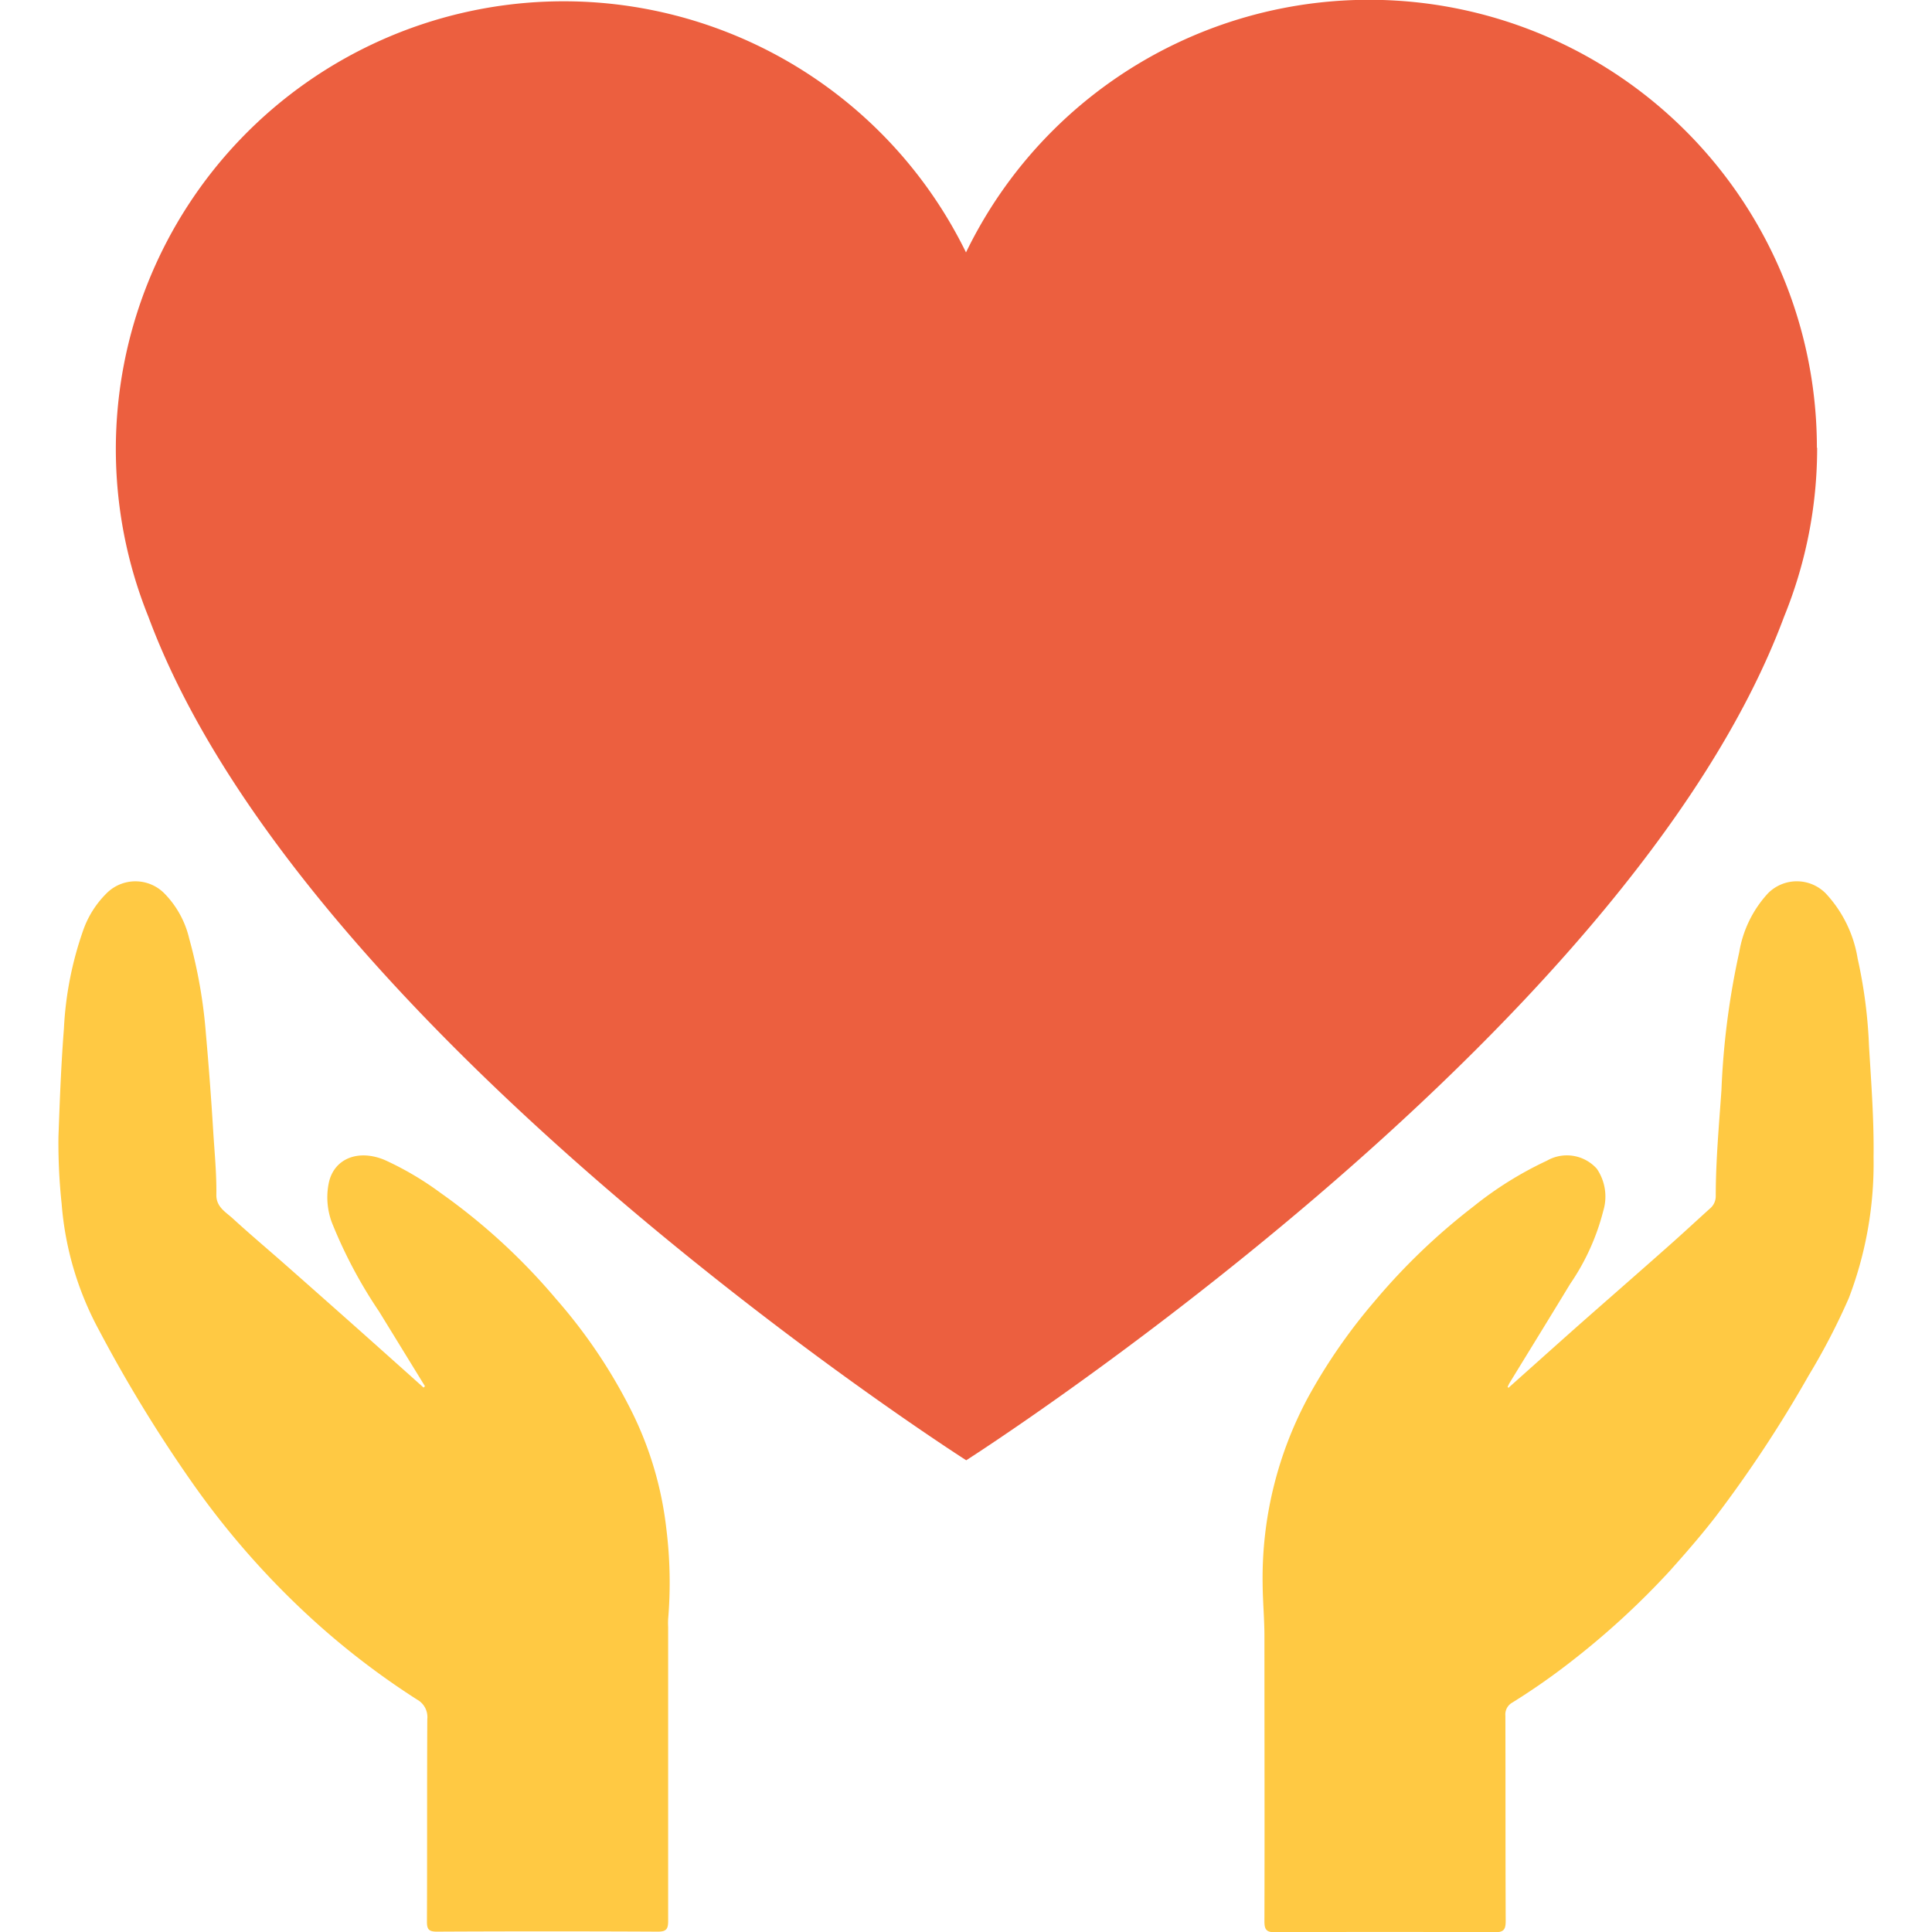 <svg xmlns="http://www.w3.org/2000/svg" xmlns:xlink="http://www.w3.org/1999/xlink" width="60" height="60" viewBox="0 0 60 60"><defs><clipPath id="a"><rect width="60" height="60" fill="none"/></clipPath></defs><g clip-path="url(#a)"><path d="M56.425,13.906A13.908,13.908,0,0,0,30,7.839,13.908,13.908,0,0,0,4.607,19.15c4.861,13.1,25.4,26.2,25.4,26.2s20.534-13.1,25.4-26.2a13.856,13.856,0,0,0,1.026-5.244" fill="#ec5f3f"/><path d="M46.857,43.09c.747-.666,1.492-1.335,2.242-2,.9-.793,1.8-1.578,2.694-2.371.438-.387.867-.785,1.3-1.177a.5.5,0,0,0,.191-.386c0-1.1.1-2.2.177-3.3a24.363,24.363,0,0,1,.553-4.287,3.554,3.554,0,0,1,.89-1.824,1.26,1.26,0,0,1,1.8.005,3.873,3.873,0,0,1,.987,2.02,15.151,15.151,0,0,1,.353,2.72c.069,1.148.157,2.3.141,3.445a11.711,11.711,0,0,1-.768,4.378,20.525,20.525,0,0,1-1.245,2.4A39.266,39.266,0,0,1,53.281,47.1c-.453.586-.94,1.145-1.437,1.7a24.9,24.9,0,0,1-2.986,2.749,21,21,0,0,1-1.89,1.325.42.42,0,0,0-.217.408c.006,2.122,0,4.243.01,6.364,0,.27-.05.364-.347.363q-3.405-.022-6.81,0c-.274,0-.337-.081-.336-.344.008-2.95,0-5.9,0-8.848,0-.548-.053-1.093-.056-1.642a11.856,11.856,0,0,1,1.407-5.772,17.528,17.528,0,0,1,2.069-2.99,19.674,19.674,0,0,1,3.068-2.942,11.2,11.2,0,0,1,2.285-1.425,1.247,1.247,0,0,1,1.55.251,1.531,1.531,0,0,1,.2,1.308,7.1,7.1,0,0,1-1.028,2.268c-.625,1.031-1.259,2.057-1.888,3.086a1,1,0,0,0-.055.12l.037.022" fill="#ffc943" fill-rule="evenodd"/><path d="M13.2,43.054q-.713-1.161-1.426-2.322a14.684,14.684,0,0,1-1.47-2.772,2.237,2.237,0,0,1-.091-1.234c.168-.756.923-1.043,1.738-.7a9.621,9.621,0,0,1,1.723,1.015,19.144,19.144,0,0,1,3.6,3.305,16.4,16.4,0,0,1,2.3,3.4,10.933,10.933,0,0,1,1.12,3.733,13.529,13.529,0,0,1,.056,2.8,2.332,2.332,0,0,0,0,.251q0,4.563,0,9.127c0,.247-.053.333-.32.332q-3.432-.017-6.866,0c-.255,0-.306-.08-.305-.318.009-2.093,0-4.187.011-6.28a.62.62,0,0,0-.319-.61,24.158,24.158,0,0,1-3.628-2.843,25.771,25.771,0,0,1-3.353-3.891,44.154,44.154,0,0,1-2.9-4.746A9.833,9.833,0,0,1,1.915,37.39a17.882,17.882,0,0,1-.1-2.082c.041-1.12.082-2.242.17-3.36a10.775,10.775,0,0,1,.593-3.041,3.027,3.027,0,0,1,.734-1.167,1.264,1.264,0,0,1,1.78-.007,2.964,2.964,0,0,1,.785,1.42A15.534,15.534,0,0,1,6.394,32.1q.133,1.494.225,2.99c.041.675.11,1.349.1,2.027,0,.37.292.525.509.723.546.5,1.115.978,1.671,1.469q1.21,1.067,2.416,2.14.841.75,1.679,1.5l.16.144.044-.043" fill="#ffc943" fill-rule="evenodd"/></g></svg>